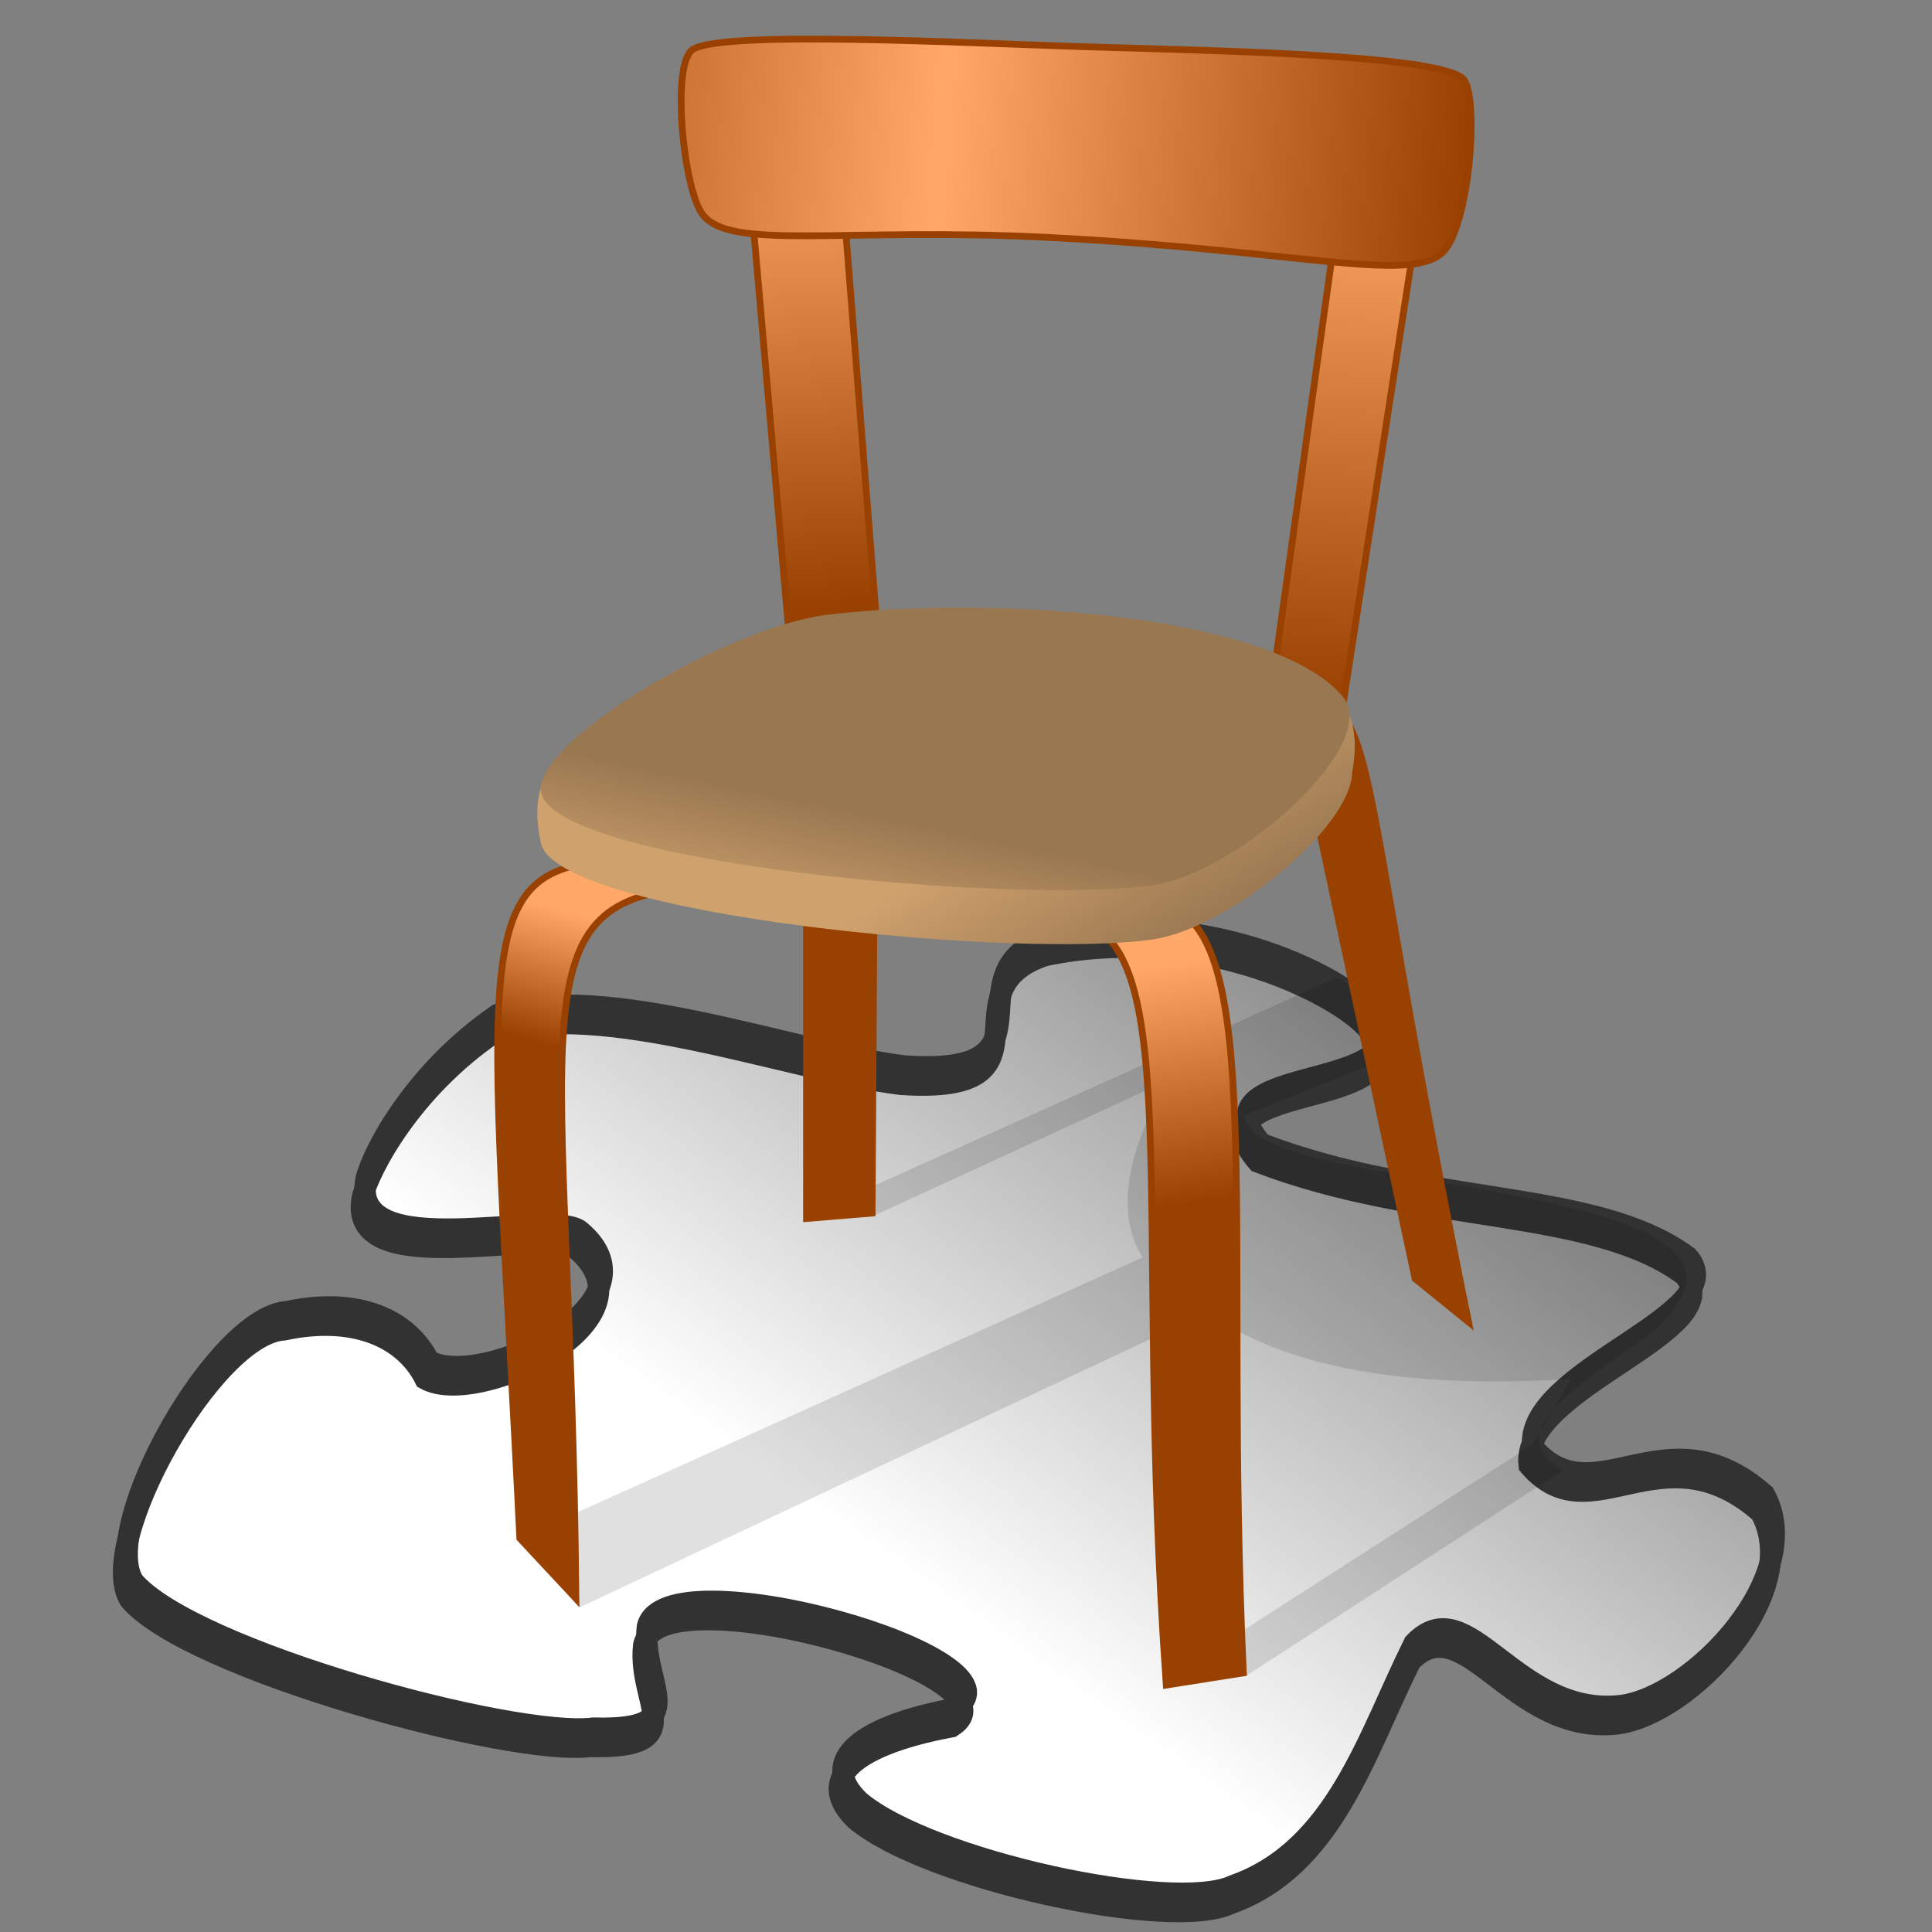 <?xml version="1.0" encoding="UTF-8" standalone="no"?>
<!-- Created with Inkscape (http://www.inkscape.org/) -->

<svg xmlns:svg="http://www.w3.org/2000/svg" xmlns="http://www.w3.org/2000/svg" xmlns:xlink="http://www.w3.org/1999/xlink" version="1.1" width="480" height="480" id="svg2">
 <rect width="100%" height="100%" fill="#808080" stroke="none"/>
 <defs>
  <linearGradient id="lg1">
   <stop style="stop-color:#997751;stop-opacity:1" offset="0" />
   <stop style="stop-color:#cfa16d;stop-opacity:1" offset="1" />
  </linearGradient>
  <linearGradient id="lg2">
   <stop style="stop-color:#994101;stop-opacity:1" offset="0" />
   <stop style="stop-color:#ffa868;stop-opacity:1" offset="1" />
  </linearGradient>
  <linearGradient id="l">
   <stop style="stop-color:#3f3f3f;stop-opacity:1" offset="0" />
   <stop style="stop-color:#ffffff;stop-opacity:1" offset="1" />
  </linearGradient>
  <linearGradient x1="473" y1="205.4" x2="238.7" y2="475.9" id="lgg1" xlink:href="#l" gradientUnits="userSpaceOnUse" gradientTransform="matrix(0.964,0,0,0.793,-17.79,-25.6)" />
  <linearGradient x1="280.7" y1="644.5" x2="286.2" y2="609.2" id="lgg2" xlink:href="#lg2" gradientUnits="userSpaceOnUse" />
  <linearGradient x1="382" y1="621.2" x2="376.7" y2="602" id="lgg3" xlink:href="#lg2" gradientUnits="userSpaceOnUse" />
  <linearGradient x1="263.9" y1="571.2" x2="259.4" y2="492.9" id="lgg4" xlink:href="#lg2" gradientUnits="userSpaceOnUse" />
  <linearGradient x1="338.9" y1="557" x2="344.9" y2="486.4" id="lgg5" xlink:href="#lg2" gradientUnits="userSpaceOnUse" />
  <linearGradient x1="244" y1="493" x2="321.9" y2="487.4" id="lgg6" xlink:href="#lg2" gradientUnits="userSpaceOnUse" spreadMethod="reflect" />
  <linearGradient x1="273.1" y1="599.7" x2="288.8" y2="574.3" id="lgg7" xlink:href="#lg1" gradientUnits="userSpaceOnUse" />
  <linearGradient x1="328.1" y1="588.5" x2="332.1" y2="607.5" id="lgg8" xlink:href="#lg1" gradientUnits="userSpaceOnUse" />
 </defs>
 <g transform="translate(-3.371,27.3)">
  <path d="M 308.9,445.7 C 334.4,436.7 342.3,408.6 353.8,385.5 367.2,371.4 378.9,403.9 405.1,401 423.2,398.8 451.9,368.4 440.8,348.5 416.2,326.9 398.6,354.7 383.3,336.8 380.9,317.5 434.2,303.6 421.8,289.5 398.9,272.5 356.6,277 315.9,261.4 297.7,240.8 357,249.3 343.9,229.3 338.6,221.3 303.2,201.7 263,210.1 237.3,218.7 267.6,244.8 227.2,242.1 199.6,238.7 152.8,220.7 126.1,229.3 105.4,243.5 95.09,263.3 93.4,270.2 89.19,291.9 139.1,277.3 146.5,283 167.9,300.8 122,322.7 109,315.3 103.8,304.9 91.2,299.4 73.91,303.1 56.34,304.1 26.88,356.5 35.66,370.2 50.38,387.4 130.1,409.1 149.9,406.6 175.8,407.3 161.6,395.9 163.3,381.4 167.4,363.1 259.5,389.2 239.8,401.7 213.6,406.6 206.3,415.6 216,424.8 233.5,439.5 294.2,452.7 308.9,445.7 z" id="p" style="fill:url(#lgg1);fill-opacity:1;stroke:#323232;stroke-width:5.3;stroke-linecap:butt;stroke-linejoin:miter;stroke-miterlimit:4;stroke-opacity:1;stroke-dasharray:none" />
  <use transform="translate(0.91,-4.551)" x="0" y="0" width="744.1" height="1052" xlink:href="#p" />
 </g>
 <path d="M 332.1,242.9 202.9,301 217.2,302 291.3,267.9 C 281.1,282.1 276.3,300.8 283.9,312.4 L 129.1,382.2 143.9,399.4 300,326 C 324,343.2 361.1,344.4 390.4,342.6 L 380.6,359 290.1,417.1 309.7,416.3 388.3,365.3 C 371.3,355.3 394.6,343 410.3,331.1 455.7,291.7 307.9,297.7 309.4,277 L 341.8,264.1 C 346.5,259.1 352.8,254.5 332.1,242.9 z" style="fill:#000000;fill-opacity:0.122;stroke:none" />
 <g transform="matrix(-1.68,0,0,1.68,774.6,-784.9)" style="fill-opacity:1;stroke:#994101;stroke-width:1px;stroke-linecap:butt;stroke-linejoin:miter;stroke-opacity:1">
  <path d="M 277.2,714.6 288.6,716.4 C 293.6,645.7 285.3,605.2 302.9,603.1 L 289.3,601 C 273.4,603.8 280.2,648.9 277.2,714.6 z" style="fill:url(#lgg2)" />
  <path d="M 375.9,703.6 384.2,694.7 C 388.5,606.2 392.7,594.5 367.9,594.5 L 356.8,598.4 C 386.3,599.6 376.7,617.5 375.9,703.6 z" style="fill:url(#lgg3)" />
  <path d="M 332.1,646.6 341.8,647.4 341.8,597.7 331.8,598.1 332.1,646.6 z" style="fill:#994101" />
  <path d="M 243.9,662.7 251.8,656.3 268.2,579.5 266.1,571.6 C 257.6,571.8 259.6,585.6 243.9,662.7 z" style="fill:#994101" />
  <path d="M 262.6,572.3 251.8,502.3 263.4,500.3 273,569 262.6,572.3 z" style="fill:url(#lgg4)" />
  <path d="M 331.3,560.9 336.4,496.3 350,496.8 344.2,563.2 331.3,560.9 z" style="fill:url(#lgg5)" />
  <path d="M 244.5,479.1 C 242.3,482.6 243.9,501.1 247.8,504.6 252.8,509.1 269.1,504.2 306.3,502.3 336.4,500.8 352.9,504.3 357.1,499 360,495.5 361.9,476.5 358.6,474.5 354.1,471.7 319.8,473.5 301.1,474.1 281.4,474.7 246.9,475.3 244.5,479.1 z" style="fill:url(#lgg6)" />
 </g>
 <g transform="matrix(-1.68,0,0,1.68,774.6,-784.9)" style="fill-opacity:1;stroke:none">
  <path d="M 374.6,578 C 383.5,580.5 381.6,589.2 381.1,591.8 379.1,602.6 310,609.1 290.4,606.1 279.4,604.4 261.3,589.7 261.1,581.4 257,559.6 287.1,564.6 301,566.4" style="fill:url(#lgg7)" />
  <path d="M 262.5,570.2 C 273,557.8 315.2,555.3 338.6,558.1 353,559.8 380.8,576 381.1,583.8 381.5,594.8 310,601.1 290.4,598.1 277.9,596.2 256.6,577.2 262.5,570.2 z" style="fill:url(#lgg8)" />
 </g>
</svg>
